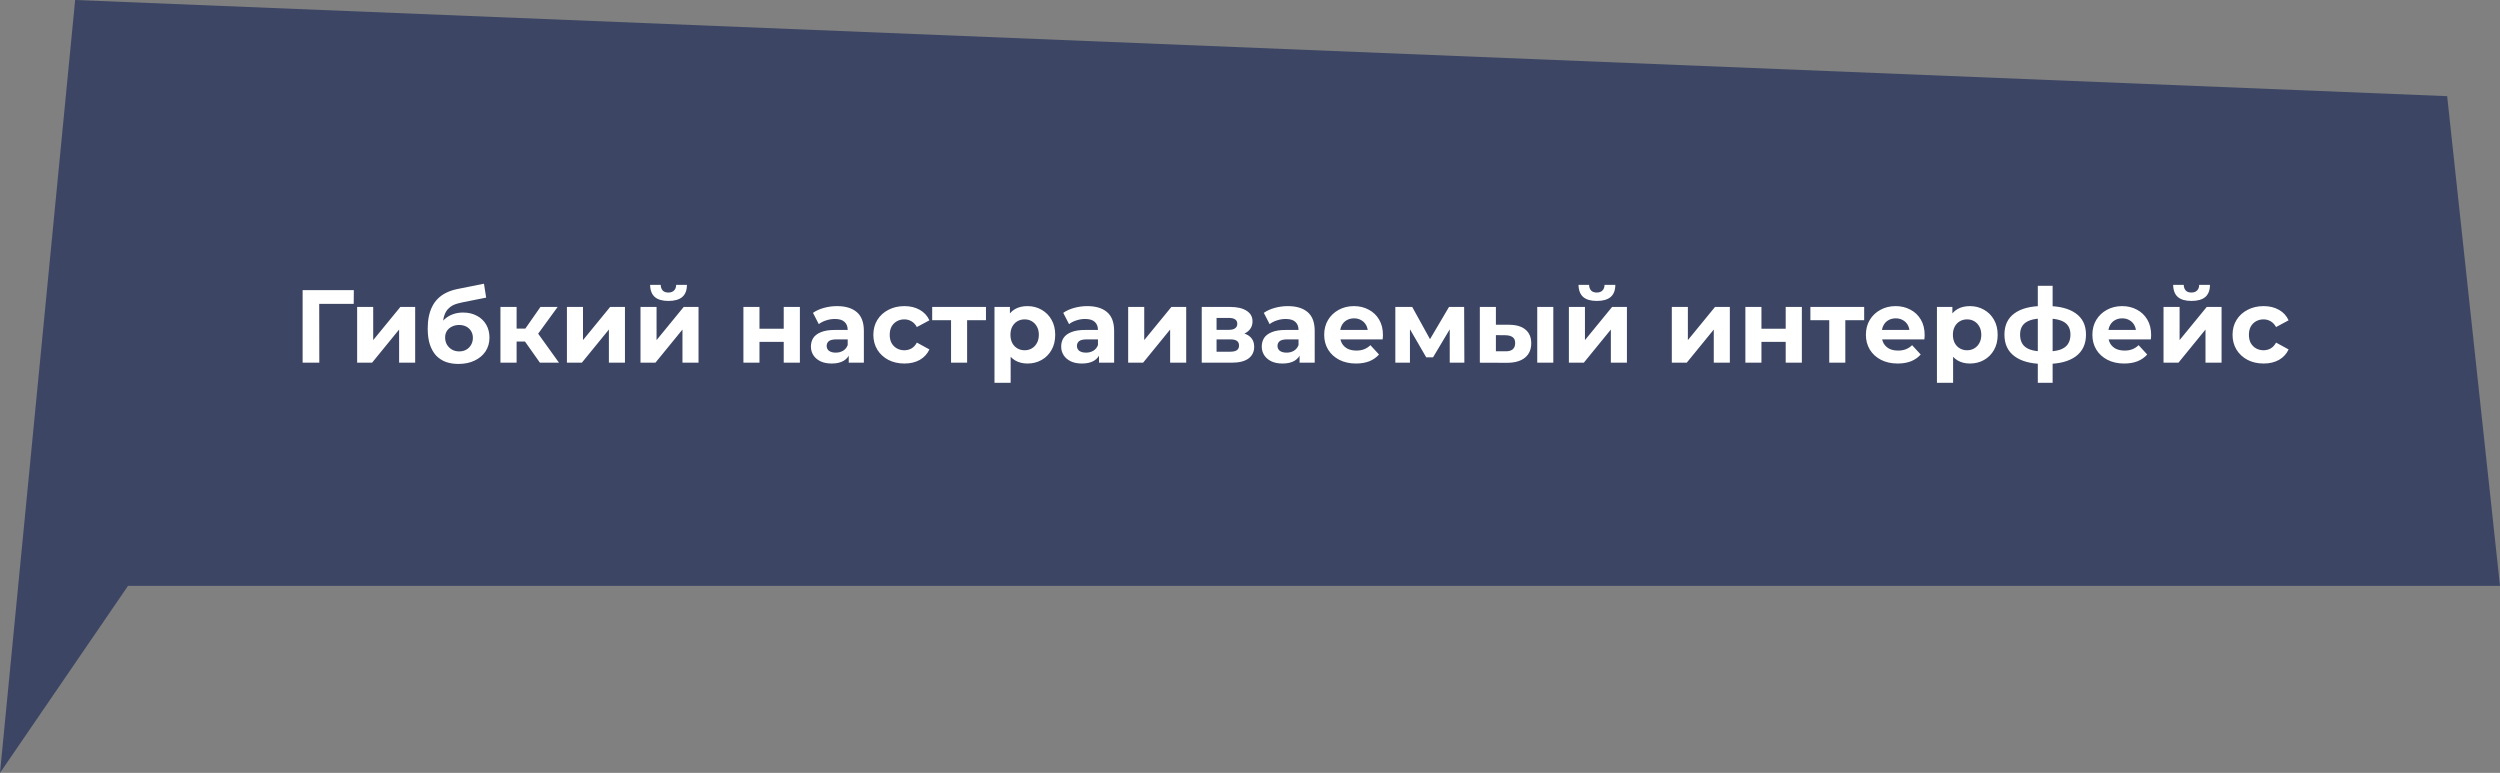 <?xml version="1.0" encoding="UTF-8"?> <svg xmlns="http://www.w3.org/2000/svg" width="579" height="179" viewBox="0 0 579 179" fill="none"><rect x="0" y="0" width="579" height="179" fill="#808080" stroke="none"/> <path d="M17.405 0L566.762 22.272L579 135.694H259.449H29.643L0 179L17.405 0Z" fill="#3C4664"></path> <path d="M70.088 84V67.2H81.944L81.92 70.368H73.04L73.928 69.48L73.952 84H70.088ZM82.714 84V71.088H86.434V78.768L92.722 71.088H96.154V84H92.434V76.32L86.17 84H82.714ZM106.161 84.288C105.105 84.288 104.145 84.136 103.281 83.832C102.417 83.512 101.665 83.024 101.025 82.368C100.401 81.696 99.913 80.84 99.561 79.8C99.225 78.76 99.057 77.52 99.057 76.08C99.057 75.056 99.145 74.12 99.321 73.272C99.497 72.424 99.761 71.656 100.113 70.968C100.465 70.264 100.913 69.648 101.457 69.12C102.017 68.576 102.665 68.128 103.401 67.776C104.153 67.408 105.001 67.128 105.945 66.936L112.089 65.712L112.593 68.928L107.169 70.008C106.849 70.072 106.481 70.16 106.065 70.272C105.665 70.368 105.257 70.52 104.841 70.728C104.441 70.936 104.065 71.232 103.713 71.616C103.377 71.984 103.105 72.472 102.897 73.08C102.689 73.672 102.585 74.408 102.585 75.288C102.585 75.56 102.593 75.768 102.609 75.912C102.641 76.056 102.665 76.208 102.681 76.368C102.713 76.528 102.729 76.776 102.729 77.112L101.529 75.936C101.881 75.184 102.329 74.544 102.873 74.016C103.433 73.488 104.073 73.088 104.793 72.816C105.529 72.528 106.345 72.384 107.241 72.384C108.457 72.384 109.521 72.632 110.433 73.128C111.361 73.608 112.081 74.288 112.593 75.168C113.105 76.048 113.361 77.048 113.361 78.168C113.361 79.384 113.057 80.456 112.449 81.384C111.841 82.296 110.993 83.008 109.905 83.52C108.833 84.032 107.585 84.288 106.161 84.288ZM106.353 81.384C106.977 81.384 107.529 81.248 108.009 80.976C108.489 80.688 108.857 80.312 109.113 79.848C109.385 79.368 109.521 78.832 109.521 78.24C109.521 77.664 109.385 77.152 109.113 76.704C108.857 76.256 108.489 75.904 108.009 75.648C107.529 75.392 106.969 75.264 106.329 75.264C105.705 75.264 105.145 75.392 104.649 75.648C104.153 75.888 103.769 76.224 103.497 76.656C103.225 77.088 103.089 77.592 103.089 78.168C103.089 78.76 103.225 79.304 103.497 79.8C103.785 80.28 104.169 80.664 104.649 80.952C105.145 81.24 105.713 81.384 106.353 81.384ZM125.046 84L120.726 77.88L123.774 76.08L129.462 84H125.046ZM115.902 84V71.088H119.646V84H115.902ZM118.542 79.104V76.104H123.054V79.104H118.542ZM124.134 77.976L120.63 77.592L125.166 71.088H129.15L124.134 77.976ZM131.3 84V71.088H135.02V78.768L141.308 71.088H144.74V84H141.02V76.32L134.756 84H131.3ZM148.339 84V71.088H152.059V78.768L158.347 71.088H161.779V84H158.059V76.32L151.795 84H148.339ZM154.819 69.696C153.411 69.696 152.355 69.392 151.651 68.784C150.947 68.16 150.587 67.224 150.571 65.976H153.019C153.035 66.52 153.187 66.952 153.475 67.272C153.763 67.592 154.203 67.752 154.795 67.752C155.371 67.752 155.811 67.592 156.115 67.272C156.435 66.952 156.595 66.52 156.595 65.976H159.091C159.091 67.224 158.731 68.16 158.011 68.784C157.291 69.392 156.227 69.696 154.819 69.696ZM172.175 84V71.088H175.895V76.128H181.511V71.088H185.255V84H181.511V79.176H175.895V84H172.175ZM196.567 84V81.48L196.327 80.928V76.416C196.327 75.616 196.079 74.992 195.583 74.544C195.103 74.096 194.359 73.872 193.351 73.872C192.663 73.872 191.983 73.984 191.311 74.208C190.655 74.416 190.095 74.704 189.631 75.072L188.287 72.456C188.991 71.96 189.839 71.576 190.831 71.304C191.823 71.032 192.831 70.896 193.855 70.896C195.823 70.896 197.351 71.36 198.439 72.288C199.527 73.216 200.071 74.664 200.071 76.632V84H196.567ZM192.631 84.192C191.623 84.192 190.759 84.024 190.039 83.688C189.319 83.336 188.767 82.864 188.383 82.272C187.999 81.68 187.807 81.016 187.807 80.28C187.807 79.512 187.991 78.84 188.359 78.264C188.743 77.688 189.343 77.24 190.159 76.92C190.975 76.584 192.039 76.416 193.351 76.416H196.783V78.6H193.759C192.879 78.6 192.271 78.744 191.935 79.032C191.615 79.32 191.455 79.68 191.455 80.112C191.455 80.592 191.639 80.976 192.007 81.264C192.391 81.536 192.911 81.672 193.567 81.672C194.191 81.672 194.751 81.528 195.247 81.24C195.743 80.936 196.103 80.496 196.327 79.92L196.903 81.648C196.631 82.48 196.135 83.112 195.415 83.544C194.695 83.976 193.767 84.192 192.631 84.192ZM209.467 84.192C208.075 84.192 206.835 83.912 205.747 83.352C204.659 82.776 203.803 81.984 203.179 80.976C202.571 79.968 202.267 78.824 202.267 77.544C202.267 76.248 202.571 75.104 203.179 74.112C203.803 73.104 204.659 72.32 205.747 71.76C206.835 71.184 208.075 70.896 209.467 70.896C210.827 70.896 212.011 71.184 213.019 71.76C214.027 72.32 214.771 73.128 215.251 74.184L212.347 75.744C212.011 75.136 211.587 74.688 211.075 74.4C210.579 74.112 210.035 73.968 209.443 73.968C208.803 73.968 208.227 74.112 207.715 74.4C207.203 74.688 206.795 75.096 206.491 75.624C206.203 76.152 206.059 76.792 206.059 77.544C206.059 78.296 206.203 78.936 206.491 79.464C206.795 79.992 207.203 80.4 207.715 80.688C208.227 80.976 208.803 81.12 209.443 81.12C210.035 81.12 210.579 80.984 211.075 80.712C211.587 80.424 212.011 79.968 212.347 79.344L215.251 80.928C214.771 81.968 214.027 82.776 213.019 83.352C212.011 83.912 210.827 84.192 209.467 84.192ZM220.263 84V73.296L221.103 74.16H215.895V71.088H228.351V74.16H223.143L223.983 73.296V84H220.263ZM237.955 84.192C236.867 84.192 235.915 83.952 235.099 83.472C234.283 82.992 233.643 82.264 233.179 81.288C232.731 80.296 232.507 79.048 232.507 77.544C232.507 76.024 232.723 74.776 233.155 73.8C233.587 72.824 234.211 72.096 235.027 71.616C235.843 71.136 236.819 70.896 237.955 70.896C239.171 70.896 240.259 71.176 241.219 71.736C242.195 72.28 242.963 73.048 243.523 74.04C244.099 75.032 244.387 76.2 244.387 77.544C244.387 78.904 244.099 80.08 243.523 81.072C242.963 82.064 242.195 82.832 241.219 83.376C240.259 83.92 239.171 84.192 237.955 84.192ZM230.323 88.656V71.088H233.899V73.728L233.827 77.568L234.067 81.384V88.656H230.323ZM237.307 81.12C237.931 81.12 238.483 80.976 238.963 80.688C239.459 80.4 239.851 79.992 240.139 79.464C240.443 78.92 240.595 78.28 240.595 77.544C240.595 76.792 240.443 76.152 240.139 75.624C239.851 75.096 239.459 74.688 238.963 74.4C238.483 74.112 237.931 73.968 237.307 73.968C236.683 73.968 236.123 74.112 235.627 74.4C235.131 74.688 234.739 75.096 234.451 75.624C234.163 76.152 234.019 76.792 234.019 77.544C234.019 78.28 234.163 78.92 234.451 79.464C234.739 79.992 235.131 80.4 235.627 80.688C236.123 80.976 236.683 81.12 237.307 81.12ZM254.528 84V81.48L254.288 80.928V76.416C254.288 75.616 254.04 74.992 253.544 74.544C253.064 74.096 252.32 73.872 251.312 73.872C250.624 73.872 249.944 73.984 249.272 74.208C248.616 74.416 248.056 74.704 247.592 75.072L246.248 72.456C246.952 71.96 247.8 71.576 248.792 71.304C249.784 71.032 250.792 70.896 251.816 70.896C253.784 70.896 255.312 71.36 256.4 72.288C257.488 73.216 258.032 74.664 258.032 76.632V84H254.528ZM250.592 84.192C249.584 84.192 248.72 84.024 248 83.688C247.28 83.336 246.728 82.864 246.344 82.272C245.96 81.68 245.768 81.016 245.768 80.28C245.768 79.512 245.952 78.84 246.32 78.264C246.704 77.688 247.304 77.24 248.12 76.92C248.936 76.584 250 76.416 251.312 76.416H254.744V78.6H251.72C250.84 78.6 250.232 78.744 249.896 79.032C249.576 79.32 249.416 79.68 249.416 80.112C249.416 80.592 249.6 80.976 249.968 81.264C250.352 81.536 250.872 81.672 251.528 81.672C252.152 81.672 252.712 81.528 253.208 81.24C253.704 80.936 254.064 80.496 254.288 79.92L254.864 81.648C254.592 82.48 254.096 83.112 253.376 83.544C252.656 83.976 251.728 84.192 250.592 84.192ZM261.284 84V71.088H265.004V78.768L271.292 71.088H274.724V84H271.004V76.32L264.74 84H261.284ZM278.323 84V71.088H284.923C286.539 71.088 287.803 71.384 288.715 71.976C289.627 72.552 290.083 73.368 290.083 74.424C290.083 75.48 289.651 76.312 288.787 76.92C287.939 77.512 286.811 77.808 285.403 77.808L285.787 76.944C287.355 76.944 288.523 77.232 289.291 77.808C290.075 78.384 290.467 79.224 290.467 80.328C290.467 81.464 290.035 82.36 289.171 83.016C288.307 83.672 286.987 84 285.211 84H278.323ZM281.755 81.456H284.899C285.587 81.456 286.099 81.344 286.435 81.12C286.787 80.88 286.963 80.52 286.963 80.04C286.963 79.544 286.803 79.184 286.483 78.96C286.163 78.72 285.659 78.6 284.971 78.6H281.755V81.456ZM281.755 76.392H284.587C285.243 76.392 285.731 76.272 286.051 76.032C286.387 75.792 286.555 75.448 286.555 75C286.555 74.536 286.387 74.192 286.051 73.968C285.731 73.744 285.243 73.632 284.587 73.632H281.755V76.392ZM300.981 84V81.48L300.741 80.928V76.416C300.741 75.616 300.493 74.992 299.997 74.544C299.517 74.096 298.773 73.872 297.765 73.872C297.077 73.872 296.397 73.984 295.725 74.208C295.069 74.416 294.509 74.704 294.045 75.072L292.701 72.456C293.405 71.96 294.253 71.576 295.245 71.304C296.237 71.032 297.245 70.896 298.269 70.896C300.237 70.896 301.765 71.36 302.853 72.288C303.941 73.216 304.485 74.664 304.485 76.632V84H300.981ZM297.045 84.192C296.037 84.192 295.173 84.024 294.453 83.688C293.733 83.336 293.181 82.864 292.797 82.272C292.413 81.68 292.221 81.016 292.221 80.28C292.221 79.512 292.405 78.84 292.773 78.264C293.157 77.688 293.757 77.24 294.573 76.92C295.389 76.584 296.453 76.416 297.765 76.416H301.197V78.6H298.173C297.293 78.6 296.685 78.744 296.349 79.032C296.029 79.32 295.869 79.68 295.869 80.112C295.869 80.592 296.053 80.976 296.421 81.264C296.805 81.536 297.325 81.672 297.981 81.672C298.605 81.672 299.165 81.528 299.661 81.24C300.157 80.936 300.517 80.496 300.741 79.92L301.317 81.648C301.045 82.48 300.549 83.112 299.829 83.544C299.109 83.976 298.181 84.192 297.045 84.192ZM314.05 84.192C312.578 84.192 311.282 83.904 310.162 83.328C309.058 82.752 308.202 81.968 307.594 80.976C306.986 79.968 306.682 78.824 306.682 77.544C306.682 76.248 306.978 75.104 307.57 74.112C308.178 73.104 309.002 72.32 310.042 71.76C311.082 71.184 312.258 70.896 313.57 70.896C314.834 70.896 315.97 71.168 316.978 71.712C318.002 72.24 318.81 73.008 319.402 74.016C319.994 75.008 320.29 76.2 320.29 77.592C320.29 77.736 320.282 77.904 320.266 78.096C320.25 78.272 320.234 78.44 320.218 78.6H309.73V76.416H318.25L316.81 77.064C316.81 76.392 316.674 75.808 316.402 75.312C316.13 74.816 315.754 74.432 315.274 74.16C314.794 73.872 314.234 73.728 313.594 73.728C312.954 73.728 312.386 73.872 311.89 74.16C311.41 74.432 311.034 74.824 310.762 75.336C310.49 75.832 310.354 76.424 310.354 77.112V77.688C310.354 78.392 310.506 79.016 310.81 79.56C311.13 80.088 311.57 80.496 312.13 80.784C312.706 81.056 313.378 81.192 314.146 81.192C314.834 81.192 315.434 81.088 315.946 80.88C316.474 80.672 316.954 80.36 317.386 79.944L319.378 82.104C318.786 82.776 318.042 83.296 317.146 83.664C316.25 84.016 315.218 84.192 314.05 84.192ZM323.159 84V71.088H327.071L331.943 79.92H330.383L335.591 71.088H339.095L339.143 84H335.759V74.928L336.335 75.312L331.895 82.752H330.311L325.847 75.048L326.543 74.88V84H323.159ZM356.026 84V71.088H359.746V84H356.026ZM349.522 75.216C351.218 75.232 352.49 75.616 353.338 76.368C354.202 77.104 354.634 78.152 354.634 79.512C354.634 80.936 354.146 82.048 353.17 82.848C352.194 83.632 350.81 84.024 349.018 84.024L342.73 84V71.088H346.45V75.216H349.522ZM348.682 81.36C349.402 81.376 349.954 81.224 350.338 80.904C350.722 80.584 350.914 80.104 350.914 79.464C350.914 78.824 350.722 78.368 350.338 78.096C349.954 77.808 349.402 77.656 348.682 77.64L346.45 77.616V81.36H348.682ZM363.355 84V71.088H367.075V78.768L373.363 71.088H376.795V84H373.075V76.32L366.811 84H363.355ZM369.835 69.696C368.427 69.696 367.371 69.392 366.667 68.784C365.963 68.16 365.603 67.224 365.587 65.976H368.035C368.051 66.52 368.203 66.952 368.491 67.272C368.779 67.592 369.219 67.752 369.811 67.752C370.387 67.752 370.827 67.592 371.131 67.272C371.451 66.952 371.611 66.52 371.611 65.976H374.107C374.107 67.224 373.747 68.16 373.027 68.784C372.307 69.392 371.243 69.696 369.835 69.696ZM387.191 84V71.088H390.911V78.768L397.199 71.088H400.631V84H396.911V76.32L390.647 84H387.191ZM404.23 84V71.088H407.95V76.128H413.566V71.088H417.31V84H413.566V79.176H407.95V84H404.23ZM423.654 84V73.296L424.494 74.16H419.286V71.088H431.742V74.16H426.534L427.374 73.296V84H423.654ZM439.51 84.192C438.038 84.192 436.742 83.904 435.622 83.328C434.518 82.752 433.662 81.968 433.054 80.976C432.446 79.968 432.142 78.824 432.142 77.544C432.142 76.248 432.438 75.104 433.03 74.112C433.638 73.104 434.462 72.32 435.502 71.76C436.542 71.184 437.718 70.896 439.03 70.896C440.294 70.896 441.43 71.168 442.438 71.712C443.462 72.24 444.27 73.008 444.862 74.016C445.454 75.008 445.75 76.2 445.75 77.592C445.75 77.736 445.742 77.904 445.726 78.096C445.71 78.272 445.694 78.44 445.678 78.6H435.19V76.416H443.71L442.27 77.064C442.27 76.392 442.134 75.808 441.862 75.312C441.59 74.816 441.214 74.432 440.734 74.16C440.254 73.872 439.694 73.728 439.054 73.728C438.414 73.728 437.846 73.872 437.35 74.16C436.87 74.432 436.494 74.824 436.222 75.336C435.95 75.832 435.814 76.424 435.814 77.112V77.688C435.814 78.392 435.966 79.016 436.27 79.56C436.59 80.088 437.03 80.496 437.59 80.784C438.166 81.056 438.838 81.192 439.606 81.192C440.294 81.192 440.894 81.088 441.406 80.88C441.934 80.672 442.414 80.36 442.846 79.944L444.838 82.104C444.246 82.776 443.502 83.296 442.606 83.664C441.71 84.016 440.678 84.192 439.51 84.192ZM456.228 84.192C455.14 84.192 454.188 83.952 453.372 83.472C452.556 82.992 451.916 82.264 451.452 81.288C451.004 80.296 450.78 79.048 450.78 77.544C450.78 76.024 450.996 74.776 451.428 73.8C451.86 72.824 452.484 72.096 453.3 71.616C454.116 71.136 455.092 70.896 456.228 70.896C457.444 70.896 458.532 71.176 459.492 71.736C460.468 72.28 461.236 73.048 461.796 74.04C462.372 75.032 462.66 76.2 462.66 77.544C462.66 78.904 462.372 80.08 461.796 81.072C461.236 82.064 460.468 82.832 459.492 83.376C458.532 83.92 457.444 84.192 456.228 84.192ZM448.596 88.656V71.088H452.172V73.728L452.1 77.568L452.34 81.384V88.656H448.596ZM455.58 81.12C456.204 81.12 456.756 80.976 457.236 80.688C457.732 80.4 458.124 79.992 458.412 79.464C458.716 78.92 458.868 78.28 458.868 77.544C458.868 76.792 458.716 76.152 458.412 75.624C458.124 75.096 457.732 74.688 457.236 74.4C456.756 74.112 456.204 73.968 455.58 73.968C454.956 73.968 454.396 74.112 453.9 74.4C453.404 74.688 453.012 75.096 452.724 75.624C452.436 76.152 452.292 76.792 452.292 77.544C452.292 78.28 452.436 78.92 452.724 79.464C453.012 79.992 453.404 80.4 453.9 80.688C454.396 80.976 454.956 81.12 455.58 81.12ZM473.972 84.288C473.94 84.288 473.852 84.288 473.708 84.288C473.564 84.288 473.428 84.288 473.3 84.288C473.172 84.288 473.084 84.288 473.036 84.288C470.236 84.24 468.068 83.64 466.532 82.488C464.996 81.336 464.228 79.672 464.228 77.496C464.228 75.352 464.988 73.72 466.508 72.6C468.044 71.464 470.244 70.888 473.108 70.872C473.14 70.872 473.22 70.872 473.348 70.872C473.492 70.872 473.628 70.872 473.756 70.872C473.884 70.872 473.964 70.872 473.996 70.872C476.892 70.872 479.132 71.432 480.716 72.552C482.316 73.672 483.116 75.32 483.116 77.496C483.116 79.704 482.316 81.392 480.716 82.56C479.132 83.712 476.884 84.288 473.972 84.288ZM473.852 81.408C475.18 81.408 476.26 81.272 477.092 81C477.924 80.712 478.532 80.28 478.916 79.704C479.316 79.112 479.516 78.376 479.516 77.496C479.516 76.648 479.324 75.952 478.94 75.408C478.556 74.848 477.94 74.432 477.092 74.16C476.26 73.888 475.18 73.752 473.852 73.752C473.804 73.752 473.708 73.752 473.564 73.752C473.42 73.752 473.324 73.752 473.276 73.752C471.996 73.752 470.956 73.896 470.156 74.184C469.356 74.472 468.772 74.888 468.404 75.432C468.036 75.976 467.852 76.664 467.852 77.496C467.852 78.36 468.036 79.08 468.404 79.656C468.772 80.232 469.356 80.664 470.156 80.952C470.956 81.24 471.996 81.392 473.276 81.408C473.324 81.408 473.42 81.408 473.564 81.408C473.708 81.408 473.804 81.408 473.852 81.408ZM471.956 88.656V66.192H475.388V88.656H471.956ZM491.964 84.192C490.492 84.192 489.196 83.904 488.076 83.328C486.972 82.752 486.116 81.968 485.508 80.976C484.9 79.968 484.596 78.824 484.596 77.544C484.596 76.248 484.892 75.104 485.484 74.112C486.092 73.104 486.916 72.32 487.956 71.76C488.996 71.184 490.172 70.896 491.484 70.896C492.748 70.896 493.884 71.168 494.892 71.712C495.916 72.24 496.724 73.008 497.316 74.016C497.908 75.008 498.204 76.2 498.204 77.592C498.204 77.736 498.196 77.904 498.18 78.096C498.164 78.272 498.148 78.44 498.132 78.6H487.644V76.416H496.164L494.724 77.064C494.724 76.392 494.588 75.808 494.316 75.312C494.044 74.816 493.668 74.432 493.188 74.16C492.708 73.872 492.148 73.728 491.508 73.728C490.868 73.728 490.3 73.872 489.804 74.16C489.324 74.432 488.948 74.824 488.676 75.336C488.404 75.832 488.268 76.424 488.268 77.112V77.688C488.268 78.392 488.42 79.016 488.724 79.56C489.044 80.088 489.484 80.496 490.044 80.784C490.62 81.056 491.292 81.192 492.06 81.192C492.748 81.192 493.348 81.088 493.86 80.88C494.388 80.672 494.868 80.36 495.3 79.944L497.292 82.104C496.7 82.776 495.956 83.296 495.06 83.664C494.164 84.016 493.132 84.192 491.964 84.192ZM501.073 84V71.088H504.793V78.768L511.081 71.088H514.513V84H510.793V76.32L504.529 84H501.073ZM507.553 69.696C506.145 69.696 505.089 69.392 504.385 68.784C503.681 68.16 503.321 67.224 503.305 65.976H505.753C505.769 66.52 505.921 66.952 506.209 67.272C506.497 67.592 506.937 67.752 507.529 67.752C508.105 67.752 508.545 67.592 508.849 67.272C509.169 66.952 509.329 66.52 509.329 65.976H511.825C511.825 67.224 511.465 68.16 510.745 68.784C510.025 69.392 508.961 69.696 507.553 69.696ZM524.257 84.192C522.865 84.192 521.625 83.912 520.537 83.352C519.449 82.776 518.593 81.984 517.969 80.976C517.361 79.968 517.057 78.824 517.057 77.544C517.057 76.248 517.361 75.104 517.969 74.112C518.593 73.104 519.449 72.32 520.537 71.76C521.625 71.184 522.865 70.896 524.257 70.896C525.617 70.896 526.801 71.184 527.809 71.76C528.817 72.32 529.561 73.128 530.041 74.184L527.137 75.744C526.801 75.136 526.377 74.688 525.865 74.4C525.369 74.112 524.825 73.968 524.233 73.968C523.593 73.968 523.017 74.112 522.505 74.4C521.993 74.688 521.585 75.096 521.281 75.624C520.993 76.152 520.849 76.792 520.849 77.544C520.849 78.296 520.993 78.936 521.281 79.464C521.585 79.992 521.993 80.4 522.505 80.688C523.017 80.976 523.593 81.12 524.233 81.12C524.825 81.12 525.369 80.984 525.865 80.712C526.377 80.424 526.801 79.968 527.137 79.344L530.041 80.928C529.561 81.968 528.817 82.776 527.809 83.352C526.801 83.912 525.617 84.192 524.257 84.192Z" fill="white"></path> </svg> 